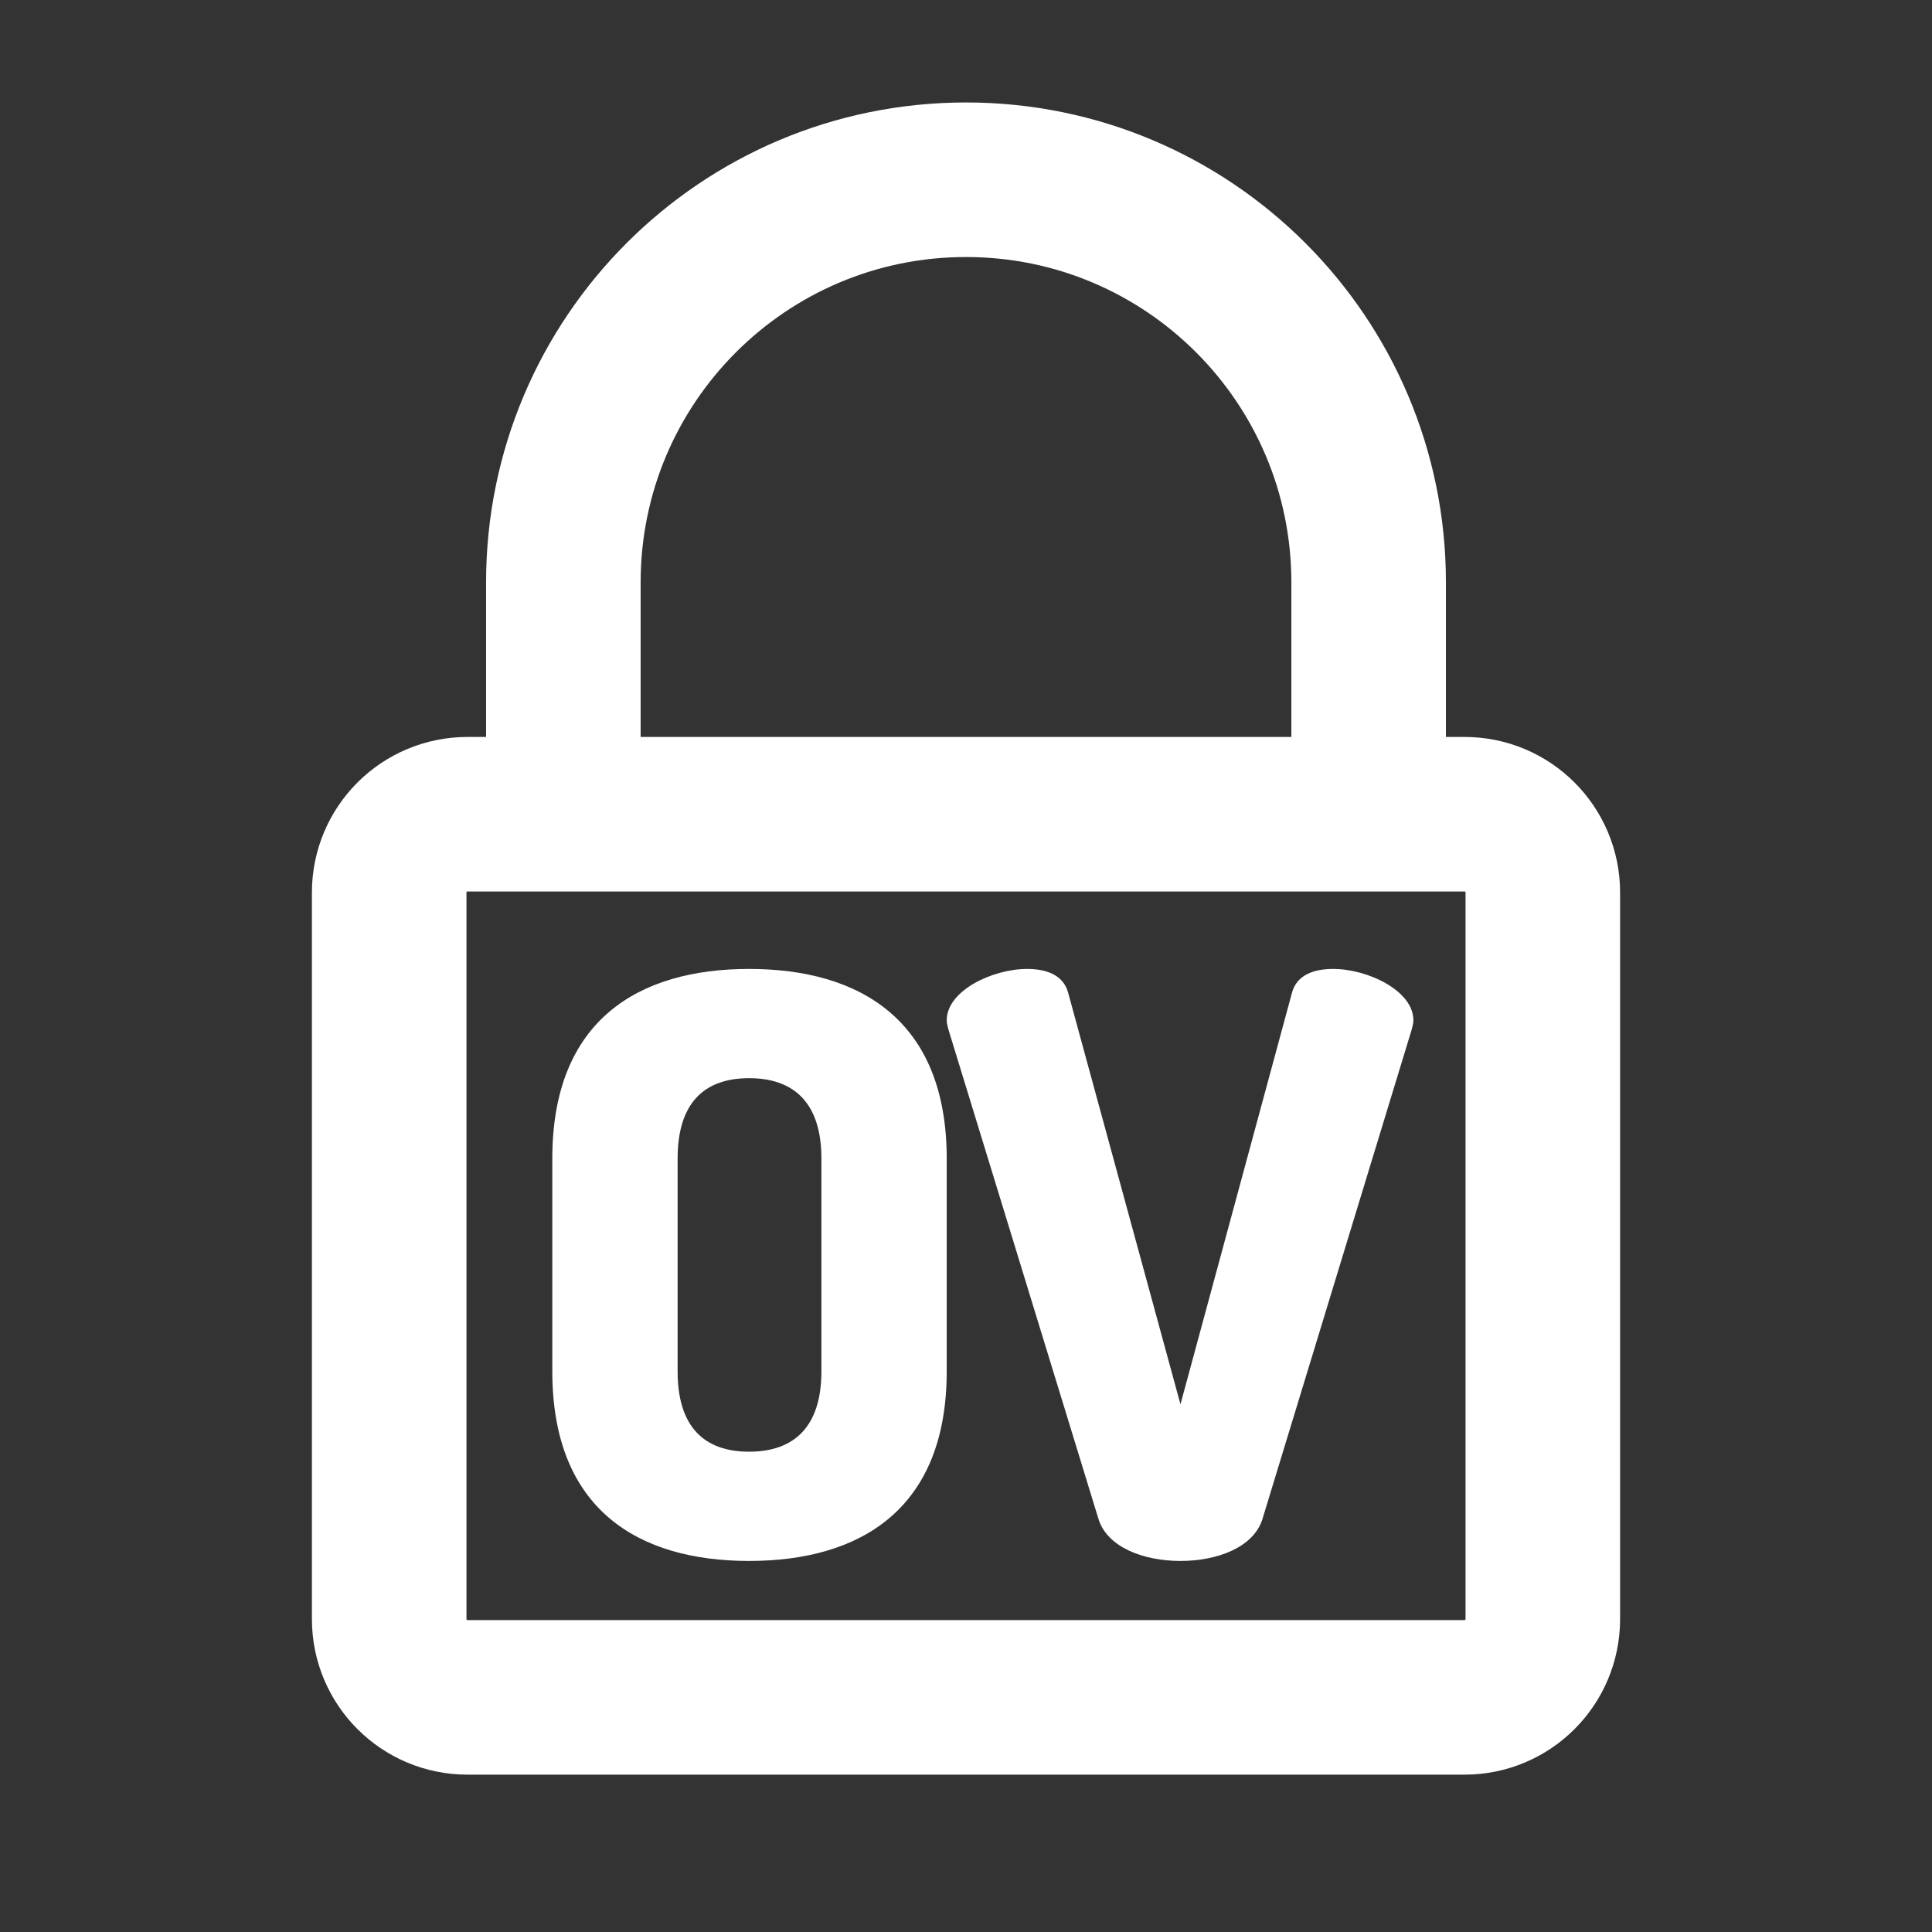 <?xml version="1.0" encoding="utf-8"?>
<!-- Generator: Adobe Illustrator 15.1.0, SVG Export Plug-In . SVG Version: 6.00 Build 0)  -->
<!DOCTYPE svg PUBLIC "-//W3C//DTD SVG 1.1//EN" "http://www.w3.org/Graphics/SVG/1.1/DTD/svg11.dtd">
<svg version="1.1" id="Layer_1" xmlns="http://www.w3.org/2000/svg" xmlns:xlink="http://www.w3.org/1999/xlink" x="0px" y="0px"
	 width="500px" height="500px" viewBox="0 0 500 500" enable-background="new 0 0 500 500" xml:space="preserve">
<rect x="0" y="0" width="500" height="500" fill="#333333" stroke="none"/>
<g>
	<path fill="#FFFFFF" d="M142.937,354.91v-55.09c0-35.756,22.244-49.062,50.932-49.062s51.14,13.306,51.14,49.062v55.09
		c0,35.756-22.452,49.061-51.14,49.061S142.937,390.666,142.937,354.91z M212.579,299.82c0-14.344-7.068-20.789-18.71-20.789
		s-18.501,6.445-18.501,20.789v55.09c0,14.344,6.86,20.788,18.501,20.788c11.641,0,18.71-6.444,18.71-20.788V299.82L212.579,299.82z
		"/>
	<path fill="#FFFFFF" d="M245.426,266.352c-0.208-0.832-0.416-1.664-0.416-2.287c0-7.691,11.85-13.305,20.789-13.305
		c5.197,0,9.355,1.662,10.602,6.028l29.104,106.646L334.4,256.788c1.248-4.366,5.406-6.028,10.604-6.028
		c8.938,0,20.788,5.612,20.788,13.305c0,0.623-0.208,1.455-0.416,2.287l-38.667,126.811c-2.286,7.275-11.641,10.81-21.204,10.81
		c-9.562,0-18.917-3.533-21.204-10.81L245.426,266.352z"/>
</g>
<path fill="none" stroke="#FFFFFF" stroke-width="40" stroke-miterlimit="10" d="M399.278,419.029
	c0,11.184-9.066,20.249-20.251,20.249H120.972c-11.184,0-20.25-9.065-20.25-20.249V230.971c0-11.184,9.066-20.249,20.25-20.249
	h258.057c11.184,0,20.25,9.065,20.25,20.249L399.278,419.029L399.278,419.029z"/>
<path fill="none" stroke="#FFFFFF" stroke-width="40" stroke-miterlimit="10" d="M354.204,210.722v-60
	c0-57.55-46.653-104.204-104.204-104.204S145.796,93.172,145.796,150.722v60"/>
</svg>
